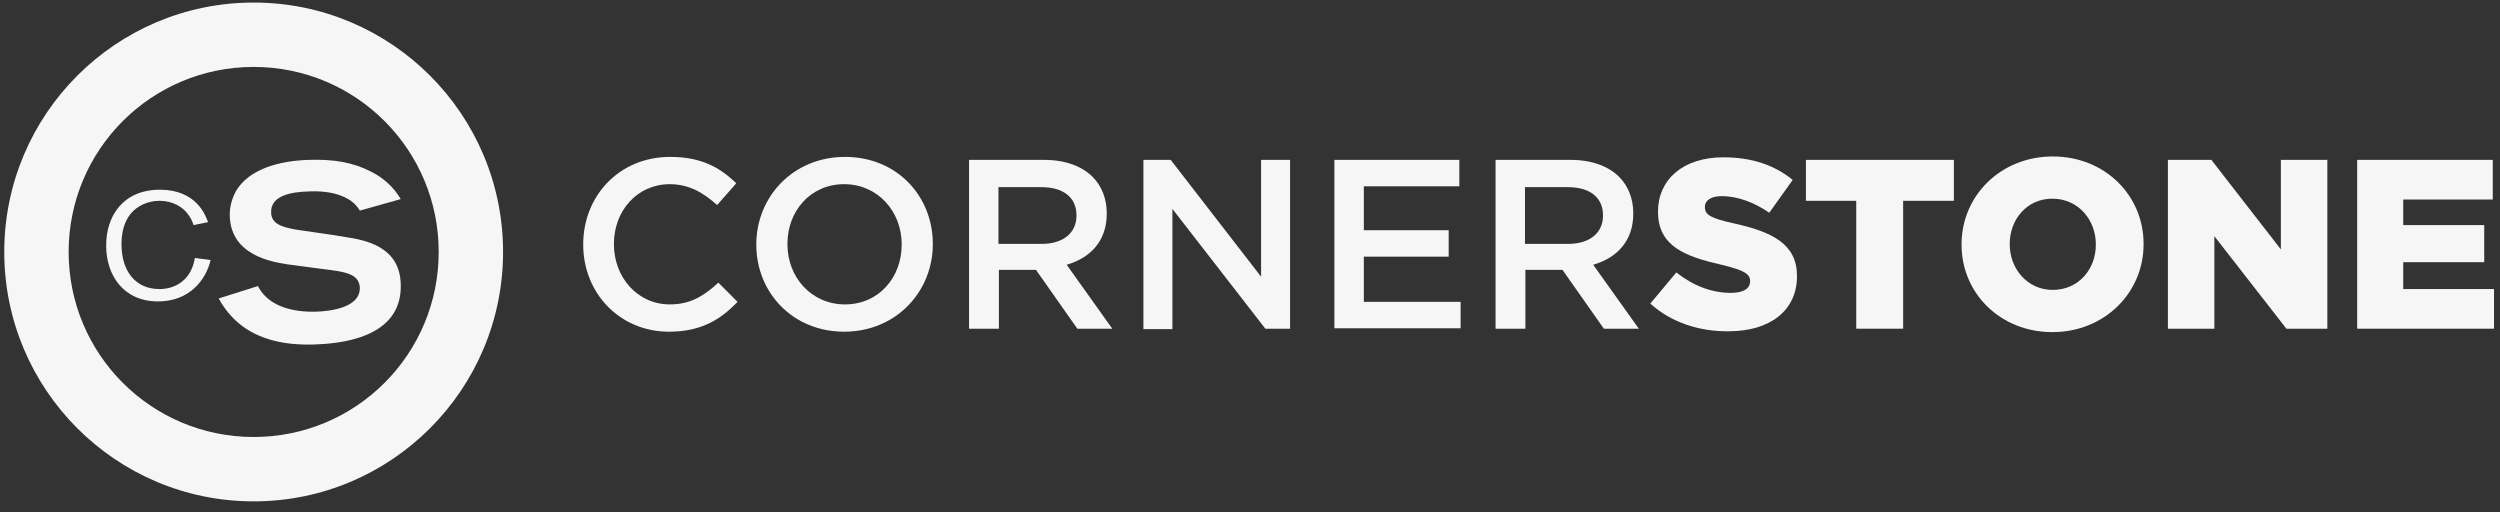 <?xml version="1.0" encoding="utf-8"?>
<!-- Generator: Adobe Illustrator 23.0.6, SVG Export Plug-In . SVG Version: 6.00 Build 0)  -->
<svg version="1.1" id="Layer_1" xmlns="http://www.w3.org/2000/svg" xmlns:xlink="http://www.w3.org/1999/xlink" x="0px" y="0px"
	 viewBox="0 0 586.4 120.2" style="enable-background:new 0 0 586.4 120.2;" xml:space="preserve">
<rect x="0" y="0" width="586.4" height="120.2" fill="#333333" stroke="none"/>
<style type="text/css">
	.st0{fill:#745184;}
	.st1{fill:#3B2B44;}
	.st2{fill:#FFFFFF;}
	.st3{fill:#788799;}
	.st4{fill:#D95F4C;}
	.st5{fill:none;}
	.st6{clip-path:url(#SVGID_2_);}
	.st7{clip-path:url(#SVGID_4_);}
	.st8{fill:#102547;}
	.st9{clip-path:url(#SVGID_6_);fill:#90BFE1;}
	.st10{fill:#90BFE1;}
	.st11{fill:#8FBEE0;}
	.st12{clip-path:url(#SVGID_8_);fill:#102547;}
	.st13{fill:#26579B;}
	.st14{clip-path:url(#SVGID_10_);fill:#102547;}
	.st15{clip-path:url(#SVGID_12_);fill:#102547;}
	.st16{fill:#191919;}
	.st17{fill:#132744;}
	.st18{fill:#F6F6F6;}
	.st19{fill-rule:evenodd;clip-rule:evenodd;fill:#ED3447;}
	.st20{fill:#E2E2E2;}
	.st21{fill:#FD7250;}
	.st22{fill:#404EE8;}
	.st23{fill:#F55F87;}
	.st24{fill:#32D9A7;}
	.st25{fill:#221F1F;}
	.st26{fill:#F2F2F2;}
</style>
<g>
	<g>
		<path class="st18" d="M59.5,0.6C27.2,0.6,1,26.8,1,59.1c0,32.3,26.2,58.5,58.5,58.5c32.3,0,58.5-26.2,58.5-58.5
			C118,26.8,91.8,0.6,59.5,0.6 M59.5,102.5c-24,0-43.4-19.4-43.4-43.4c0-24,19.4-43.4,43.4-43.4c24,0,43.4,19.4,43.4,43.4
			C102.9,83.1,83.5,102.5,59.5,102.5"/>
		<path class="st18" d="M49.4,61c-1.1,4.7-5,9.7-12.3,9.7c-8.2,0-12.2-6.2-12.2-13.1c0-7.1,4.1-13.1,12.6-13.1
			c8.6,0,10.7,6,11.3,7.6l-3.4,0.7c-0.3-0.9-0.6-1.7-1.5-2.8c-1.2-1.5-3.4-2.9-6.5-2.9c-2.6,0-5.2,1.1-6.8,3.1
			c-1.6,2-2.1,4.6-2.1,7.1c0,6.2,3.2,10.5,8.9,10.5c3.7,0,7.5-2.1,8.3-7.3L49.4,61z"/>
		<path class="st18" d="M60.5,67.1c2.4,4.8,8.3,6.2,13.8,6c2.5-0.1,10.2-0.7,10.1-5.6c-0.1-2.9-2.9-3.5-5.1-3.9
			c-1.7-0.3-10-1.3-11.9-1.6c-3.7-0.6-13.2-2.1-13.5-11.3c-0.1-2,0.5-4.1,1.4-5.8c3.2-5.5,10.7-7.2,17.1-7.4
			c5.9-0.2,10.5,0.6,14.7,2.8c4.2,2.1,6.1,5.1,6.9,6.4l-9.6,2.7c-0.4-0.6-1.2-2.1-3.7-3.2c-2.7-1.3-6.2-1.4-8.2-1.3
			c-4.5,0.1-9.1,1.1-8.9,5c0.1,2.6,2.4,3.3,5.5,3.9c1.7,0.3,10,1.4,11.9,1.8c4.7,0.7,12.8,2.2,13,11.1c0.4,13-15.1,13.9-20.2,14.1
			c-6.7,0.2-17-0.7-22.5-10.8L60.5,67.1z"/>
	</g>
	<g>
		<path class="st18" d="M136.8,57.4v-0.1c0-11.3,8.4-20.5,20.4-20.5c7.3,0,11.7,2.5,15.5,6.2l-4.5,5.1c-3.2-2.9-6.6-4.9-11.1-4.9
			c-7.6,0-13.1,6.2-13.1,14v0.1c0,7.7,5.5,14.1,13.1,14.1c4.9,0,8-2,11.4-5.1l4.5,4.5c-4.1,4.3-8.7,7-16.1,7
			C145.4,77.8,136.8,68.8,136.8,57.4z"/>
		<path class="st18" d="M177.4,57.4v-0.1c0-11.1,8.6-20.5,20.8-20.5c12.2,0,20.6,9.2,20.6,20.4v0.1c0,11.1-8.6,20.5-20.8,20.5
			C185.9,77.8,177.4,68.6,177.4,57.4z M211.5,57.4v-0.1c0-7.7-5.6-14.1-13.5-14.1c-7.9,0-13.3,6.3-13.3,14v0.1
			c0,7.7,5.6,14.1,13.5,14.1C206.1,71.4,211.5,65.1,211.5,57.4z"/>
		<path class="st18" d="M227.3,37.5h17.6c5,0,8.9,1.5,11.4,4c2.1,2.1,3.3,5.1,3.3,8.5v0.1c0,6.5-3.9,10.4-9.4,12l10.7,15h-8.2
			l-9.7-13.8h-8.7v13.8h-7V37.5z M244.4,57.2c5,0,8.1-2.6,8.1-6.6v-0.1c0-4.2-3.1-6.6-8.2-6.6h-10.1v13.3H244.4z"/>
		<path class="st18" d="M268.2,37.5h6.4l21.2,27.4V37.5h6.8v39.6h-5.8L275,49v28.2h-6.8V37.5z"/>
		<path class="st18" d="M312.9,37.5h29.4v6.2h-22.4V54h19.9v6.2h-19.9v10.6h22.7v6.2h-29.6V37.5z"/>
		<path class="st18" d="M350.8,37.5h17.6c5,0,8.9,1.5,11.4,4c2.1,2.1,3.3,5.1,3.3,8.5v0.1c0,6.5-3.9,10.4-9.4,12l10.7,15h-8.2
			l-9.7-13.8h-8.7v13.8h-7V37.5z M367.9,57.2c5,0,8.1-2.6,8.1-6.6v-0.1c0-4.2-3.1-6.6-8.2-6.6h-10.1v13.3H367.9z"/>
		<path class="st18" d="M387.1,71.2l6.1-7.3c3.9,3.1,8.3,4.8,12.8,4.8c2.9,0,4.5-1,4.5-2.7v-0.1c0-1.6-1.3-2.5-6.7-3.8
			c-8.4-1.9-14.9-4.3-14.9-12.4v-0.1c0-7.4,5.8-12.7,15.3-12.7c6.7,0,12,1.8,16.3,5.3l-5.5,7.7c-3.6-2.5-7.6-3.9-11.1-3.9
			c-2.7,0-4,1.1-4,2.5v0.1c0,1.8,1.4,2.6,6.8,3.8c9.1,2,14.8,4.9,14.8,12.3v0.1c0,8.1-6.4,12.9-16,12.9
			C398.6,77.8,391.9,75.6,387.1,71.2z"/>
		<path class="st18" d="M435.5,47.1h-11.9v-9.6h34.7v9.6h-11.9v30h-11V47.1z"/>
		<path class="st18" d="M460.1,57.4v-0.1c0-11.4,9.2-20.6,21.4-20.6c12.2,0,21.3,9.1,21.3,20.5v0.1c0,11.4-9.2,20.6-21.4,20.6
			C469.2,77.9,460.1,68.8,460.1,57.4z M491.6,57.4v-0.1c0-5.7-4.1-10.7-10.2-10.7c-6,0-10,4.9-10,10.6v0.1c0,5.7,4.1,10.7,10.1,10.7
			C487.5,68,491.6,63.2,491.6,57.4z"/>
		<path class="st18" d="M508.5,37.5h10.2L535,58.5V37.5h10.9v39.6h-9.6l-16.9-21.7v21.7h-10.9V37.5z"/>
		<path class="st18" d="M552.9,37.5h31.8v9.3h-21v6h19v8.7h-19v6.3H585v9.3h-32.1V37.5z"/>
	</g>
</g>
</svg>
